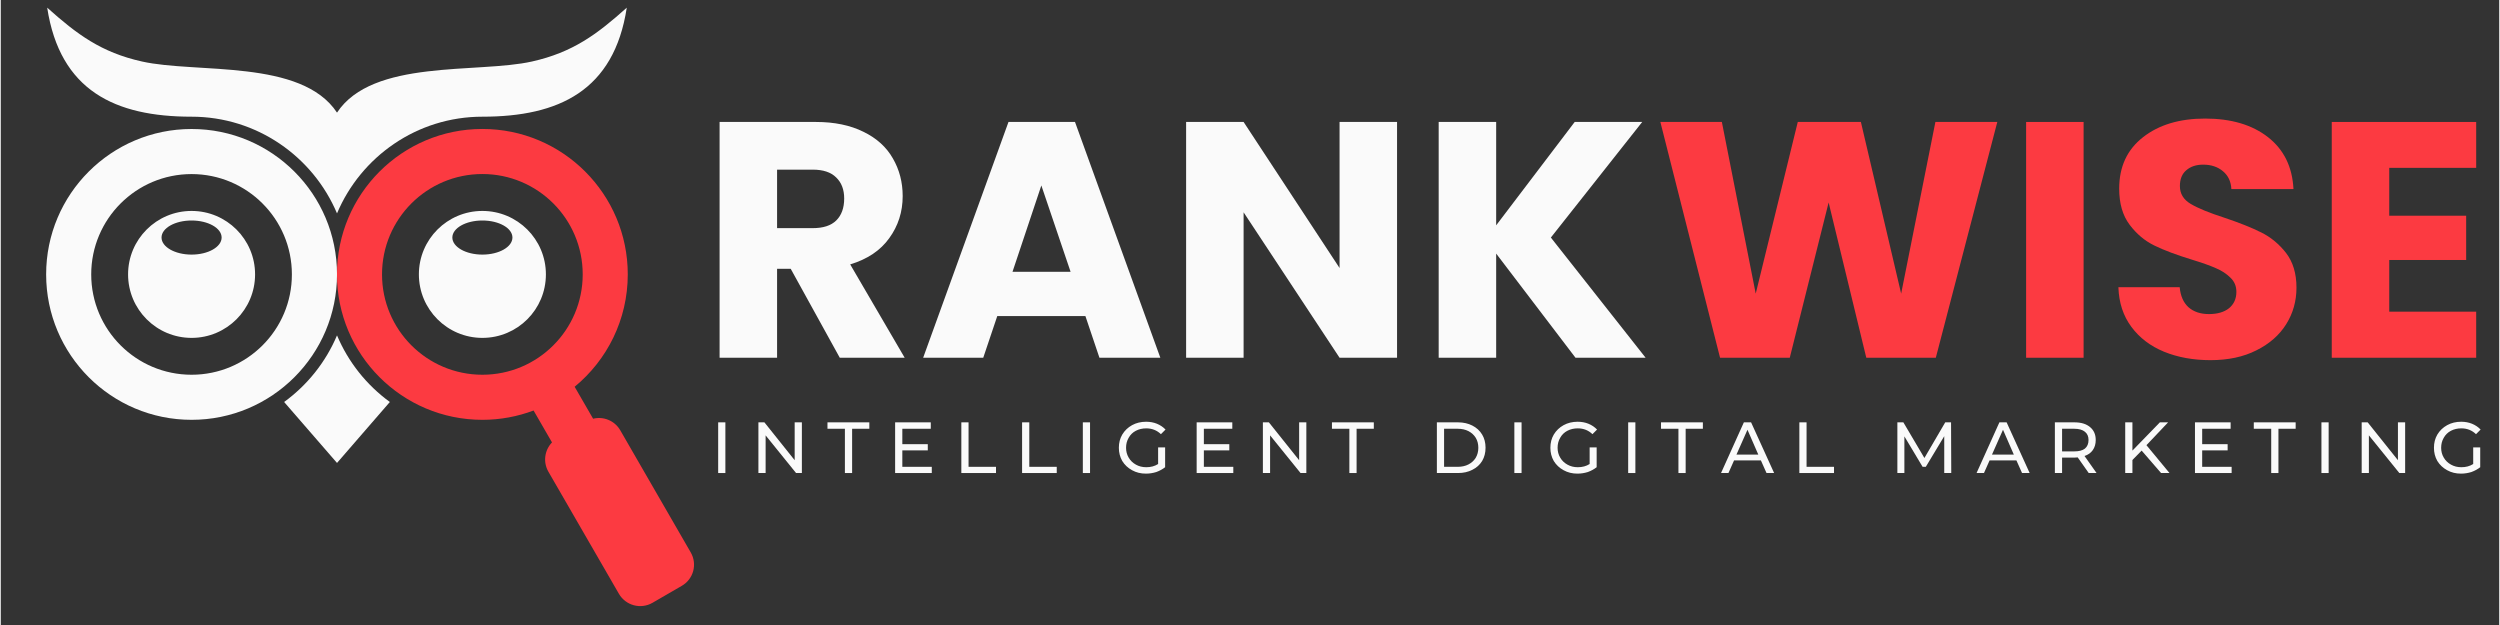 <svg xmlns="http://www.w3.org/2000/svg" xmlns:xlink="http://www.w3.org/1999/xlink" width="260" viewBox="0 0 194.88 48.75" height="65" preserveAspectRatio="xMidYMid meet"><rect x="0" y="0" width="194.88" height="48.75" fill="#333333" stroke="none"/><defs><g></g></defs><g fill="#fafafa" fill-opacity="1"><g transform="translate(55.364, 36.896)"><g><path d="M 0.594 -3.953 L 1.156 -3.953 L 1.156 0 L 0.594 0 Z M 0.594 -3.953 "></path></g></g></g><g fill="#fafafa" fill-opacity="1"><g transform="translate(58.502, 36.896)"><g><path d="M 3.984 -3.953 L 3.984 0 L 3.531 0 L 1.156 -2.938 L 1.156 0 L 0.594 0 L 0.594 -3.953 L 1.062 -3.953 L 3.422 -1 L 3.422 -3.953 Z M 3.984 -3.953 "></path></g></g></g><g fill="#fafafa" fill-opacity="1"><g transform="translate(64.467, 36.896)"><g><path d="M 1.375 -3.453 L 0.016 -3.453 L 0.016 -3.953 L 3.281 -3.953 L 3.281 -3.453 L 1.938 -3.453 L 1.938 0 L 1.375 0 Z M 1.375 -3.453 "></path></g></g></g><g fill="#fafafa" fill-opacity="1"><g transform="translate(69.166, 36.896)"><g><path d="M 3.453 -0.484 L 3.453 0 L 0.594 0 L 0.594 -3.953 L 3.375 -3.953 L 3.375 -3.453 L 1.156 -3.453 L 1.156 -2.25 L 3.141 -2.25 L 3.141 -1.766 L 1.156 -1.766 L 1.156 -0.484 Z M 3.453 -0.484 "></path></g></g></g><g fill="#fafafa" fill-opacity="1"><g transform="translate(74.331, 36.896)"><g><path d="M 0.594 -3.953 L 1.156 -3.953 L 1.156 -0.484 L 3.297 -0.484 L 3.297 0 L 0.594 0 Z M 0.594 -3.953 "></path></g></g></g><g fill="#fafafa" fill-opacity="1"><g transform="translate(79.069, 36.896)"><g><path d="M 0.594 -3.953 L 1.156 -3.953 L 1.156 -0.484 L 3.297 -0.484 L 3.297 0 L 0.594 0 Z M 0.594 -3.953 "></path></g></g></g><g fill="#fafafa" fill-opacity="1"><g transform="translate(83.807, 36.896)"><g><path d="M 0.594 -3.953 L 1.156 -3.953 L 1.156 0 L 0.594 0 Z M 0.594 -3.953 "></path></g></g></g><g fill="#fafafa" fill-opacity="1"><g transform="translate(86.945, 36.896)"><g><path d="M 3.328 -2 L 3.875 -2 L 3.875 -0.453 C 3.676 -0.297 3.445 -0.172 3.188 -0.078 C 2.926 0.004 2.656 0.047 2.375 0.047 C 1.977 0.047 1.617 -0.039 1.297 -0.219 C 0.973 -0.395 0.719 -0.633 0.531 -0.938 C 0.352 -1.25 0.266 -1.594 0.266 -1.969 C 0.266 -2.352 0.352 -2.695 0.531 -3 C 0.719 -3.312 0.973 -3.555 1.297 -3.734 C 1.617 -3.91 1.984 -4 2.391 -4 C 2.703 -4 2.984 -3.945 3.234 -3.844 C 3.492 -3.738 3.719 -3.586 3.906 -3.391 L 3.547 -3.031 C 3.234 -3.332 2.852 -3.484 2.406 -3.484 C 2.102 -3.484 1.832 -3.422 1.594 -3.297 C 1.352 -3.172 1.164 -2.988 1.031 -2.75 C 0.895 -2.52 0.828 -2.258 0.828 -1.969 C 0.828 -1.688 0.895 -1.43 1.031 -1.203 C 1.164 -0.973 1.352 -0.789 1.594 -0.656 C 1.832 -0.52 2.102 -0.453 2.406 -0.453 C 2.758 -0.453 3.066 -0.535 3.328 -0.703 Z M 3.328 -2 "></path></g></g></g><g fill="#fafafa" fill-opacity="1"><g transform="translate(92.685, 36.896)"><g><path d="M 3.453 -0.484 L 3.453 0 L 0.594 0 L 0.594 -3.953 L 3.375 -3.953 L 3.375 -3.453 L 1.156 -3.453 L 1.156 -2.25 L 3.141 -2.25 L 3.141 -1.766 L 1.156 -1.766 L 1.156 -0.484 Z M 3.453 -0.484 "></path></g></g></g><g fill="#fafafa" fill-opacity="1"><g transform="translate(97.851, 36.896)"><g><path d="M 3.984 -3.953 L 3.984 0 L 3.531 0 L 1.156 -2.938 L 1.156 0 L 0.594 0 L 0.594 -3.953 L 1.062 -3.953 L 3.422 -1 L 3.422 -3.953 Z M 3.984 -3.953 "></path></g></g></g><g fill="#fafafa" fill-opacity="1"><g transform="translate(103.816, 36.896)"><g><path d="M 1.375 -3.453 L 0.016 -3.453 L 0.016 -3.953 L 3.281 -3.953 L 3.281 -3.453 L 1.938 -3.453 L 1.938 0 L 1.375 0 Z M 1.375 -3.453 "></path></g></g></g><g fill="#fafafa" fill-opacity="1"><g transform="translate(108.514, 36.896)"><g></g></g></g><g fill="#fafafa" fill-opacity="1"><g transform="translate(111.422, 36.896)"><g><path d="M 0.594 -3.953 L 2.25 -3.953 C 2.664 -3.953 3.035 -3.867 3.359 -3.703 C 3.691 -3.535 3.945 -3.301 4.125 -3 C 4.301 -2.707 4.391 -2.363 4.391 -1.969 C 4.391 -1.582 4.301 -1.238 4.125 -0.938 C 3.945 -0.645 3.691 -0.414 3.359 -0.25 C 3.035 -0.082 2.664 0 2.25 0 L 0.594 0 Z M 2.219 -0.484 C 2.539 -0.484 2.82 -0.547 3.062 -0.672 C 3.301 -0.797 3.488 -0.969 3.625 -1.188 C 3.758 -1.414 3.828 -1.676 3.828 -1.969 C 3.828 -2.27 3.758 -2.531 3.625 -2.75 C 3.488 -2.969 3.301 -3.141 3.062 -3.266 C 2.82 -3.391 2.539 -3.453 2.219 -3.453 L 1.156 -3.453 L 1.156 -0.484 Z M 2.219 -0.484 "></path></g></g></g><g fill="#fafafa" fill-opacity="1"><g transform="translate(117.466, 36.896)"><g><path d="M 0.594 -3.953 L 1.156 -3.953 L 1.156 0 L 0.594 0 Z M 0.594 -3.953 "></path></g></g></g><g fill="#fafafa" fill-opacity="1"><g transform="translate(120.604, 36.896)"><g><path d="M 3.328 -2 L 3.875 -2 L 3.875 -0.453 C 3.676 -0.297 3.445 -0.172 3.188 -0.078 C 2.926 0.004 2.656 0.047 2.375 0.047 C 1.977 0.047 1.617 -0.039 1.297 -0.219 C 0.973 -0.395 0.719 -0.633 0.531 -0.938 C 0.352 -1.25 0.266 -1.594 0.266 -1.969 C 0.266 -2.352 0.352 -2.695 0.531 -3 C 0.719 -3.312 0.973 -3.555 1.297 -3.734 C 1.617 -3.91 1.984 -4 2.391 -4 C 2.703 -4 2.984 -3.945 3.234 -3.844 C 3.492 -3.738 3.719 -3.586 3.906 -3.391 L 3.547 -3.031 C 3.234 -3.332 2.852 -3.484 2.406 -3.484 C 2.102 -3.484 1.832 -3.422 1.594 -3.297 C 1.352 -3.172 1.164 -2.988 1.031 -2.75 C 0.895 -2.52 0.828 -2.258 0.828 -1.969 C 0.828 -1.688 0.895 -1.43 1.031 -1.203 C 1.164 -0.973 1.352 -0.789 1.594 -0.656 C 1.832 -0.52 2.102 -0.453 2.406 -0.453 C 2.758 -0.453 3.066 -0.535 3.328 -0.703 Z M 3.328 -2 "></path></g></g></g><g fill="#fafafa" fill-opacity="1"><g transform="translate(126.344, 36.896)"><g><path d="M 0.594 -3.953 L 1.156 -3.953 L 1.156 0 L 0.594 0 Z M 0.594 -3.953 "></path></g></g></g><g fill="#fafafa" fill-opacity="1"><g transform="translate(129.483, 36.896)"><g><path d="M 1.375 -3.453 L 0.016 -3.453 L 0.016 -3.953 L 3.281 -3.953 L 3.281 -3.453 L 1.938 -3.453 L 1.938 0 L 1.375 0 Z M 1.375 -3.453 "></path></g></g></g><g fill="#fafafa" fill-opacity="1"><g transform="translate(134.181, 36.896)"><g><path d="M 3.109 -0.984 L 1.016 -0.984 L 0.578 0 L 0 0 L 1.781 -3.953 L 2.344 -3.953 L 4.141 0 L 3.547 0 Z M 2.906 -1.438 L 2.062 -3.375 L 1.203 -1.438 Z M 2.906 -1.438 "></path></g></g></g><g fill="#fafafa" fill-opacity="1"><g transform="translate(139.696, 36.896)"><g><path d="M 0.594 -3.953 L 1.156 -3.953 L 1.156 -0.484 L 3.297 -0.484 L 3.297 0 L 0.594 0 Z M 0.594 -3.953 "></path></g></g></g><g fill="#fafafa" fill-opacity="1"><g transform="translate(144.433, 36.896)"><g></g></g></g><g fill="#fafafa" fill-opacity="1"><g transform="translate(147.341, 36.896)"><g><path d="M 4.25 0 L 4.25 -2.875 L 2.812 -0.484 L 2.562 -0.484 L 1.141 -2.859 L 1.141 0 L 0.594 0 L 0.594 -3.953 L 1.062 -3.953 L 2.703 -1.172 L 4.328 -3.953 L 4.781 -3.953 L 4.797 0 Z M 4.25 0 "></path></g></g></g><g fill="#fafafa" fill-opacity="1"><g transform="translate(154.112, 36.896)"><g><path d="M 3.109 -0.984 L 1.016 -0.984 L 0.578 0 L 0 0 L 1.781 -3.953 L 2.344 -3.953 L 4.141 0 L 3.547 0 Z M 2.906 -1.438 L 2.062 -3.375 L 1.203 -1.438 Z M 2.906 -1.438 "></path></g></g></g><g fill="#fafafa" fill-opacity="1"><g transform="translate(159.626, 36.896)"><g><path d="M 3.234 0 L 2.375 -1.219 C 2.27 -1.207 2.188 -1.203 2.125 -1.203 L 1.156 -1.203 L 1.156 0 L 0.594 0 L 0.594 -3.953 L 2.125 -3.953 C 2.645 -3.953 3.051 -3.828 3.344 -3.578 C 3.633 -3.336 3.781 -3.004 3.781 -2.578 C 3.781 -2.266 3.703 -2 3.547 -1.781 C 3.398 -1.57 3.188 -1.422 2.906 -1.328 L 3.844 0 Z M 2.109 -1.688 C 2.473 -1.688 2.75 -1.758 2.938 -1.906 C 3.125 -2.062 3.219 -2.285 3.219 -2.578 C 3.219 -2.859 3.125 -3.07 2.938 -3.219 C 2.75 -3.375 2.473 -3.453 2.109 -3.453 L 1.156 -3.453 L 1.156 -1.688 Z M 2.109 -1.688 "></path></g></g></g><g fill="#fafafa" fill-opacity="1"><g transform="translate(165.113, 36.896)"><g><path d="M 1.875 -1.75 L 1.156 -1.016 L 1.156 0 L 0.594 0 L 0.594 -3.953 L 1.156 -3.953 L 1.156 -1.75 L 3.297 -3.953 L 3.938 -3.953 L 2.25 -2.172 L 4.047 0 L 3.391 0 Z M 1.875 -1.75 "></path></g></g></g><g fill="#fafafa" fill-opacity="1"><g transform="translate(170.554, 36.896)"><g><path d="M 3.453 -0.484 L 3.453 0 L 0.594 0 L 0.594 -3.953 L 3.375 -3.953 L 3.375 -3.453 L 1.156 -3.453 L 1.156 -2.25 L 3.141 -2.25 L 3.141 -1.766 L 1.156 -1.766 L 1.156 -0.484 Z M 3.453 -0.484 "></path></g></g></g><g fill="#fafafa" fill-opacity="1"><g transform="translate(175.72, 36.896)"><g><path d="M 1.375 -3.453 L 0.016 -3.453 L 0.016 -3.953 L 3.281 -3.953 L 3.281 -3.453 L 1.938 -3.453 L 1.938 0 L 1.375 0 Z M 1.375 -3.453 "></path></g></g></g><g fill="#fafafa" fill-opacity="1"><g transform="translate(180.418, 36.896)"><g><path d="M 0.594 -3.953 L 1.156 -3.953 L 1.156 0 L 0.594 0 Z M 0.594 -3.953 "></path></g></g></g><g fill="#fafafa" fill-opacity="1"><g transform="translate(183.557, 36.896)"><g><path d="M 3.984 -3.953 L 3.984 0 L 3.531 0 L 1.156 -2.938 L 1.156 0 L 0.594 0 L 0.594 -3.953 L 1.062 -3.953 L 3.422 -1 L 3.422 -3.953 Z M 3.984 -3.953 "></path></g></g></g><g fill="#fafafa" fill-opacity="1"><g transform="translate(189.522, 36.896)"><g><path d="M 3.328 -2 L 3.875 -2 L 3.875 -0.453 C 3.676 -0.297 3.445 -0.172 3.188 -0.078 C 2.926 0.004 2.656 0.047 2.375 0.047 C 1.977 0.047 1.617 -0.039 1.297 -0.219 C 0.973 -0.395 0.719 -0.633 0.531 -0.938 C 0.352 -1.25 0.266 -1.594 0.266 -1.969 C 0.266 -2.352 0.352 -2.695 0.531 -3 C 0.719 -3.312 0.973 -3.555 1.297 -3.734 C 1.617 -3.91 1.984 -4 2.391 -4 C 2.703 -4 2.984 -3.945 3.234 -3.844 C 3.492 -3.738 3.719 -3.586 3.906 -3.391 L 3.547 -3.031 C 3.234 -3.332 2.852 -3.484 2.406 -3.484 C 2.102 -3.484 1.832 -3.422 1.594 -3.297 C 1.352 -3.172 1.164 -2.988 1.031 -2.75 C 0.895 -2.52 0.828 -2.258 0.828 -1.969 C 0.828 -1.688 0.895 -1.43 1.031 -1.203 C 1.164 -0.973 1.352 -0.789 1.594 -0.656 C 1.832 -0.52 2.102 -0.453 2.406 -0.453 C 2.758 -0.453 3.066 -0.535 3.328 -0.703 Z M 3.328 -2 "></path></g></g></g><path fill="#fafafa" d="M 14.883 10.062 C 8.617 10.062 3.539 15.141 3.539 21.402 C 3.539 27.668 8.617 32.746 14.883 32.746 C 21.145 32.746 26.227 27.668 26.227 21.402 C 26.227 15.141 21.148 10.062 14.883 10.062 Z M 14.883 29.23 C 10.559 29.23 7.055 25.727 7.055 21.402 C 7.055 17.082 10.559 13.578 14.883 13.578 C 19.203 13.578 22.707 17.082 22.707 21.402 C 22.711 25.727 19.207 29.23 14.883 29.23 Z M 14.883 29.23 " fill-opacity="1" fill-rule="nonzero"></path><path fill="#fafafa" d="M 41.438 4.797 C 37.188 5.75 29 4.578 26.227 8.785 C 23.449 4.578 15.262 5.75 11.012 4.797 C 7.828 4.086 5.949 2.68 3.621 0.598 C 4.617 7.086 8.938 9.102 14.883 9.102 C 19.977 9.102 24.359 12.219 26.227 16.645 C 28.09 12.219 32.473 9.102 37.566 9.102 C 43.512 9.102 47.836 7.086 48.828 0.598 C 46.504 2.68 44.621 4.082 41.438 4.797 Z M 41.438 4.797 " fill-opacity="1" fill-rule="nonzero"></path><path fill="#fafafa" d="M 26.227 26.16 C 25.348 28.246 23.91 30.039 22.102 31.355 L 26.227 36.109 L 30.348 31.355 C 28.539 30.039 27.105 28.246 26.227 26.16 Z M 26.227 26.16 " fill-opacity="1" fill-rule="nonzero"></path><path fill="#fafafa" d="M 37.566 16.453 C 34.832 16.453 32.613 18.668 32.613 21.402 C 32.613 24.137 34.832 26.355 37.566 26.355 C 40.305 26.355 42.52 24.141 42.52 21.402 C 42.52 18.668 40.301 16.453 37.566 16.453 Z M 37.566 19.859 C 36.273 19.859 35.223 19.262 35.223 18.527 C 35.223 17.793 36.273 17.199 37.566 17.199 C 38.859 17.199 39.91 17.793 39.91 18.527 C 39.91 19.262 38.859 19.859 37.566 19.859 Z M 37.566 19.859 " fill-opacity="1" fill-rule="nonzero"></path><path fill="#fafafa" d="M 14.883 16.453 C 12.148 16.453 9.93 18.668 9.93 21.402 C 9.93 24.137 12.148 26.355 14.883 26.355 C 17.617 26.355 19.836 24.141 19.836 21.402 C 19.836 18.668 17.617 16.453 14.883 16.453 Z M 14.883 19.859 C 13.59 19.859 12.539 19.262 12.539 18.527 C 12.539 17.793 13.59 17.199 14.883 17.199 C 16.176 17.199 17.227 17.793 17.227 18.527 C 17.227 19.262 16.176 19.859 14.883 19.859 Z M 14.883 19.859 " fill-opacity="1" fill-rule="nonzero"></path><path fill="#fc3a41" d="M 53.816 43.086 L 48.32 33.562 C 47.883 32.805 47.008 32.461 46.203 32.66 L 44.762 30.168 C 47.293 28.086 48.906 24.934 48.906 21.402 C 48.906 15.141 43.832 10.059 37.566 10.059 C 31.301 10.059 26.223 15.137 26.223 21.402 C 26.223 27.664 31.301 32.746 37.566 32.746 C 38.969 32.746 40.316 32.488 41.559 32.02 L 42.996 34.508 C 42.418 35.109 42.281 36.039 42.715 36.793 L 48.215 46.316 C 48.746 47.234 49.918 47.547 50.832 47.02 L 53.113 45.699 C 54.035 45.172 54.348 44 53.816 43.086 Z M 29.738 21.402 C 29.738 17.078 33.242 13.574 37.566 13.574 C 41.887 13.574 45.391 17.078 45.391 21.402 C 45.391 25.727 41.887 29.23 37.566 29.23 C 33.242 29.23 29.738 25.727 29.738 21.402 Z M 29.738 21.402 " fill-opacity="1" fill-rule="nonzero"></path><g fill="#fafafa" fill-opacity="1"><g transform="translate(54.443, 27.904)"><g><path d="M 11 0 L 7.172 -6.938 L 6.109 -6.938 L 6.109 0 L 1.625 0 L 1.625 -18.391 L 9.141 -18.391 C 10.586 -18.391 11.82 -18.133 12.844 -17.625 C 13.875 -17.125 14.641 -16.43 15.141 -15.547 C 15.648 -14.672 15.906 -13.691 15.906 -12.609 C 15.906 -11.379 15.555 -10.285 14.859 -9.328 C 14.172 -8.367 13.156 -7.688 11.812 -7.281 L 16.062 0 Z M 6.109 -10.109 L 8.891 -10.109 C 9.703 -10.109 10.312 -10.305 10.719 -10.703 C 11.133 -11.109 11.344 -11.68 11.344 -12.422 C 11.344 -13.117 11.133 -13.664 10.719 -14.062 C 10.312 -14.469 9.703 -14.672 8.891 -14.672 L 6.109 -14.672 Z M 6.109 -10.109 "></path></g></g></g><g fill="#fafafa" fill-opacity="1"><g transform="translate(71.524, 27.904)"><g><path d="M 13.078 -3.25 L 6.203 -3.25 L 5.109 0 L 0.422 0 L 7.078 -18.391 L 12.266 -18.391 L 18.922 0 L 14.172 0 Z M 11.922 -6.703 L 9.641 -13.438 L 7.391 -6.703 Z M 11.922 -6.703 "></path></g></g></g><g fill="#fafafa" fill-opacity="1"><g transform="translate(90.832, 27.904)"><g><path d="M 18.078 0 L 13.594 0 L 6.109 -11.344 L 6.109 0 L 1.625 0 L 1.625 -18.391 L 6.109 -18.391 L 13.594 -7 L 13.594 -18.391 L 18.078 -18.391 Z M 18.078 0 "></path></g></g></g><g fill="#fafafa" fill-opacity="1"><g transform="translate(110.532, 27.904)"><g><path d="M 12.297 0 L 6.109 -8.125 L 6.109 0 L 1.625 0 L 1.625 -18.391 L 6.109 -18.391 L 6.109 -10.328 L 12.234 -18.391 L 17.5 -18.391 L 10.375 -9.375 L 17.766 0 Z M 12.297 0 "></path></g></g></g><g fill="#fc3a41" fill-opacity="1"><g transform="translate(128.792, 27.904)"><g><path d="M 26.938 -18.391 L 22.141 0 L 16.719 0 L 13.781 -12.109 L 10.75 0 L 5.312 0 L 0.656 -18.391 L 5.453 -18.391 L 8.094 -5 L 11.375 -18.391 L 16.297 -18.391 L 19.438 -5 L 22.109 -18.391 Z M 26.938 -18.391 "></path></g></g></g><g fill="#fc3a41" fill-opacity="1"><g transform="translate(156.352, 27.904)"><g><path d="M 6.109 -18.391 L 6.109 0 L 1.625 0 L 1.625 -18.391 Z M 6.109 -18.391 "></path></g></g></g><g fill="#fc3a41" fill-opacity="1"><g transform="translate(164.081, 27.904)"><g><path d="M 8.281 0.188 C 6.938 0.188 5.727 -0.031 4.656 -0.469 C 3.594 -0.906 2.742 -1.551 2.109 -2.406 C 1.473 -3.258 1.133 -4.289 1.094 -5.5 L 5.875 -5.5 C 5.938 -4.82 6.164 -4.301 6.562 -3.938 C 6.969 -3.582 7.5 -3.406 8.156 -3.406 C 8.812 -3.406 9.332 -3.555 9.719 -3.859 C 10.102 -4.172 10.297 -4.598 10.297 -5.141 C 10.297 -5.586 10.141 -5.957 9.828 -6.25 C 9.523 -6.551 9.148 -6.797 8.703 -6.984 C 8.266 -7.18 7.633 -7.406 6.812 -7.656 C 5.625 -8.02 4.656 -8.383 3.906 -8.75 C 3.156 -9.113 2.508 -9.656 1.969 -10.375 C 1.426 -11.094 1.156 -12.031 1.156 -13.188 C 1.156 -14.895 1.773 -16.234 3.016 -17.203 C 4.254 -18.172 5.867 -18.656 7.859 -18.656 C 9.891 -18.656 11.523 -18.172 12.766 -17.203 C 14.004 -16.234 14.664 -14.883 14.75 -13.156 L 9.906 -13.156 C 9.875 -13.75 9.656 -14.211 9.25 -14.547 C 8.844 -14.891 8.328 -15.062 7.703 -15.062 C 7.16 -15.062 6.723 -14.914 6.391 -14.625 C 6.055 -14.344 5.891 -13.93 5.891 -13.391 C 5.891 -12.797 6.172 -12.332 6.734 -12 C 7.297 -11.664 8.172 -11.305 9.359 -10.922 C 10.547 -10.523 11.508 -10.141 12.25 -9.766 C 12.988 -9.398 13.629 -8.867 14.172 -8.172 C 14.711 -7.473 14.984 -6.57 14.984 -5.469 C 14.984 -4.426 14.719 -3.477 14.188 -2.625 C 13.656 -1.77 12.879 -1.086 11.859 -0.578 C 10.848 -0.066 9.656 0.188 8.281 0.188 Z M 8.281 0.188 "></path></g></g></g><g fill="#fc3a41" fill-opacity="1"><g transform="translate(180.192, 27.904)"><g><path d="M 6.109 -14.812 L 6.109 -11.078 L 12.109 -11.078 L 12.109 -7.625 L 6.109 -7.625 L 6.109 -3.594 L 12.891 -3.594 L 12.891 0 L 1.625 0 L 1.625 -18.391 L 12.891 -18.391 L 12.891 -14.812 Z M 6.109 -14.812 "></path></g></g></g></svg>